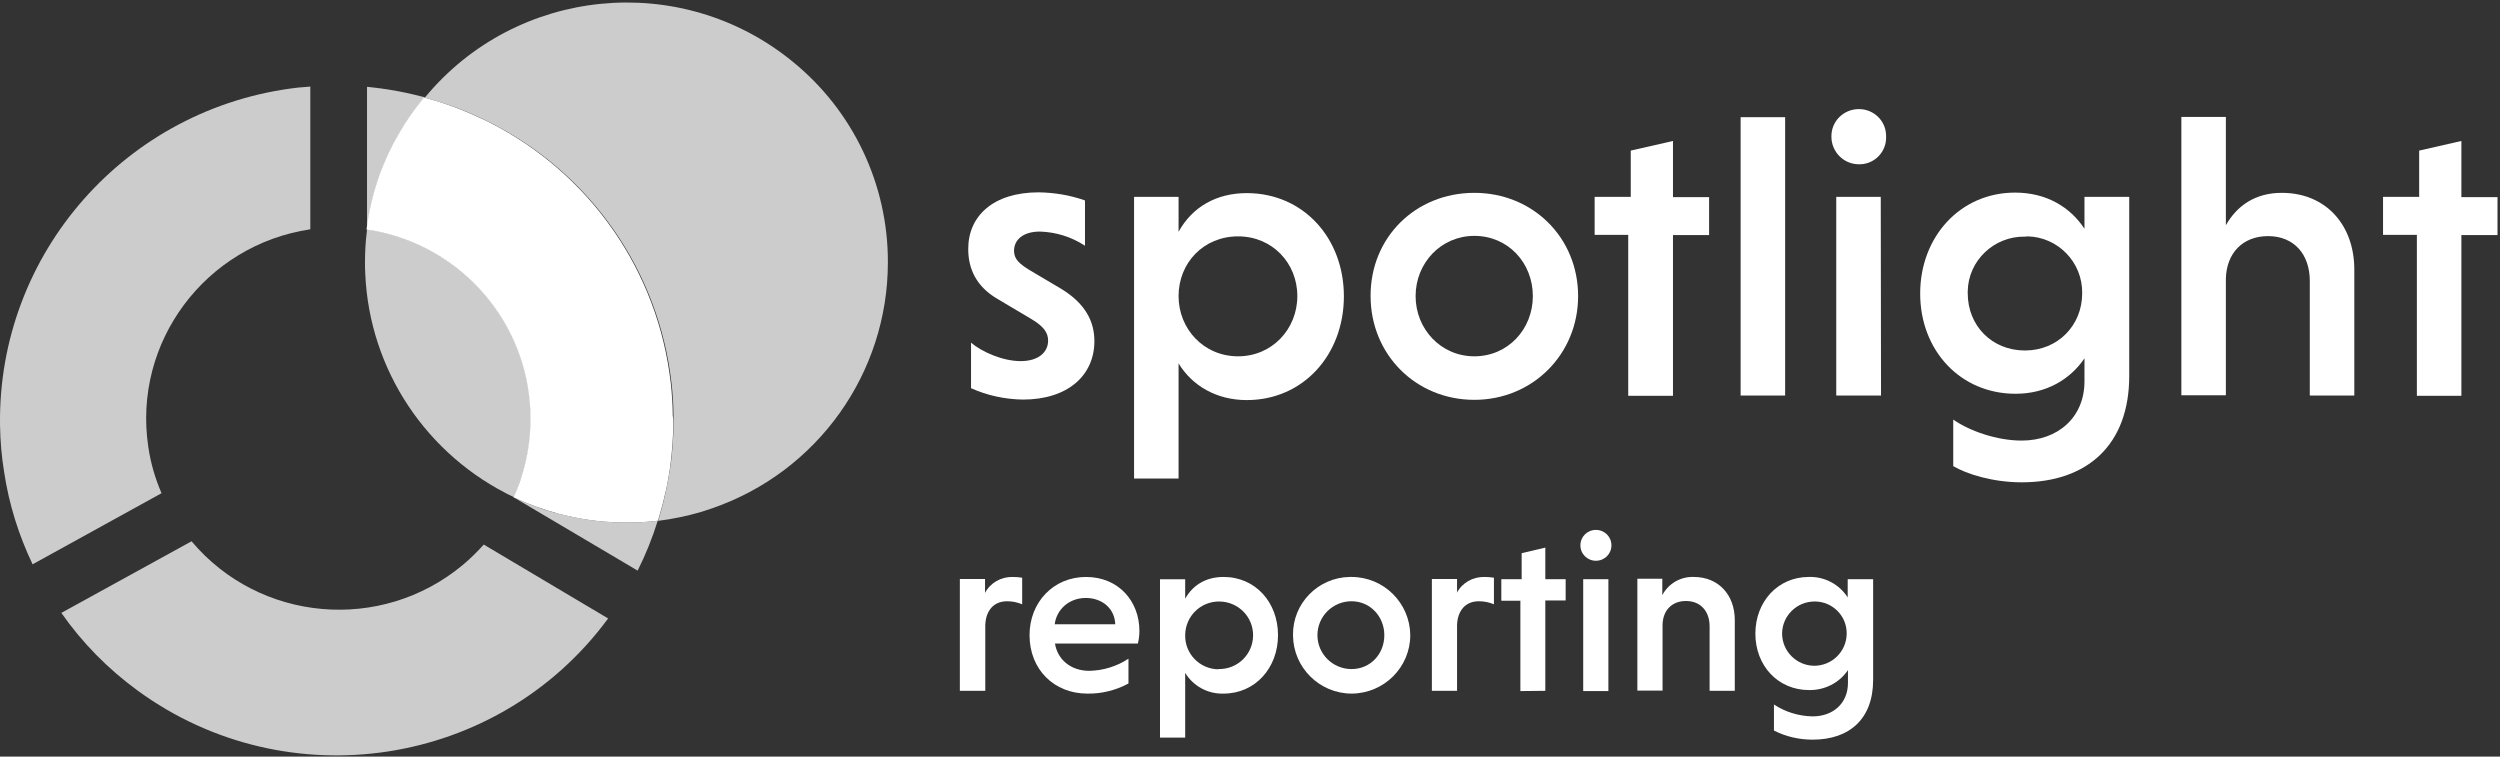 <?xml version="1.0" encoding="UTF-8"?>
<svg width="152px" height="46px" viewBox="0 0 152 46" version="1.1" xmlns="http://www.w3.org/2000/svg" xmlns:xlink="http://www.w3.org/1999/xlink">
    <rect x="0" y="0" width="152" height="46" fill="#333333" stroke="none"/>
    <!-- Generator: Sketch 50 (54983) - http://www.bohemiancoding.com/sketch -->
    <title>spotlight-reporting</title>
    <desc>Created with Sketch.</desc>
    <defs></defs>
    <g id="Page-1" stroke="none" stroke-width="1" fill="none" fill-rule="evenodd">
        <g id="spotlight-reporting" transform="translate(-34, -17)" fill="#FFFFFF">
            <g transform="translate(34, 17)">
                <g id="Group-3" opacity="0.75" transform="translate(3.711, 32.852)">
                    <path d="M33.263,4.75 C26.583,13.827 13.764,15.781 4.657,9.135 C2.863,7.827 1.286,6.227 0.018,4.412 L7.935,0.058 C12.079,4.981 19.455,5.627 24.418,1.504 C24.882,1.12 25.299,0.704 25.702,0.258 L33.263,4.75 Z" id="Fill-1"></path>
                </g>
                <path d="M25.686,5.879 C25.732,5.894 25.779,5.894 25.81,5.91 C25.748,5.971 25.717,6.033 25.655,6.094 C25.16,6.71 24.712,7.356 24.325,8.033 C23.846,8.848 23.444,9.694 23.119,10.571 C22.733,11.664 22.454,12.787 22.315,13.941 L22.315,5.279 C23.459,5.387 24.573,5.587 25.686,5.879" id="Fill-4" fill-opacity="0.75"></path>
                <path d="M39.989,31.664 C39.664,32.71 39.262,33.71 38.768,34.694 L31.253,30.248 C31.268,30.248 31.284,30.264 31.299,30.264 C32.15,30.664 33.046,31.002 33.974,31.233 C34.129,31.264 34.268,31.31 34.423,31.341 C35.629,31.633 36.866,31.771 38.103,31.771 C38.721,31.771 39.355,31.741 39.989,31.664" id="Fill-6" fill-opacity="0.75"></path>
                <path d="M18.867,5.264 L18.867,13.941 C12.481,14.894 8.058,20.817 9.017,27.171 C9.156,28.141 9.435,29.094 9.821,29.987 L1.982,34.31 C1.131,32.525 0.543,30.648 0.25,28.694 C0.095,27.756 0.018,26.817 0.002,25.864 C-0.152,15.402 7.672,6.525 18.125,5.325 C18.372,5.31 18.62,5.279 18.867,5.264" id="Fill-8" fill-opacity="0.75"></path>
                <path d="M40.932,25.771 C40.932,26.556 40.871,27.341 40.778,28.125 C40.639,29.248 40.391,30.371 40.067,31.448 C40.036,31.525 40.02,31.602 39.989,31.664 C39.355,31.741 38.721,31.771 38.087,31.771 C36.85,31.771 35.613,31.633 34.407,31.341 C34.252,31.31 34.113,31.264 33.959,31.233 C33.046,30.987 32.15,30.664 31.284,30.264 C31.268,30.264 31.253,30.248 31.237,30.248 L31.222,30.248 C31.253,30.187 31.284,30.125 31.299,30.064 C31.516,29.587 31.686,29.094 31.825,28.587 C32.072,27.71 32.211,26.817 32.242,25.91 C32.242,25.756 32.258,25.617 32.258,25.464 C32.258,25.125 32.242,24.817 32.211,24.479 C31.763,19.11 27.65,14.741 22.284,13.956 C22.423,12.802 22.702,11.679 23.088,10.587 C23.413,9.71 23.815,8.848 24.294,8.048 C24.681,7.371 25.129,6.725 25.624,6.11 C25.671,6.048 25.717,5.987 25.779,5.925 C27.171,6.294 28.516,6.817 29.799,7.464 C35.892,10.571 40.005,16.494 40.778,23.264 C40.793,23.402 40.809,23.541 40.824,23.694 C40.871,24.217 40.902,24.741 40.902,25.264 C40.932,25.433 40.932,25.602 40.932,25.771" id="Fill-10"></path>
                <path d="M32.242,24.464 C32.273,24.787 32.289,25.11 32.289,25.448 C32.289,25.602 32.289,25.741 32.273,25.894 C32.242,26.802 32.103,27.694 31.856,28.571 C31.717,29.079 31.531,29.571 31.33,30.048 C31.315,30.11 31.284,30.171 31.253,30.233 C25.934,27.71 22.454,22.479 22.207,16.633 C22.192,16.402 22.192,16.187 22.192,15.956 C22.192,15.341 22.222,14.725 22.3,14.11 C22.3,14.048 22.315,13.987 22.315,13.941 C27.681,14.741 31.778,19.094 32.242,24.464" id="Fill-12" fill-opacity="0.75"></path>
                <g id="Group-16" opacity="0.75" transform="translate(25.823, 0.082)">
                    <path d="M28.16,15.873 C28.16,22.597 23.892,28.597 17.506,30.812 L16.81,31.043 C15.96,31.289 15.094,31.473 14.228,31.581 L14.182,31.581 C14.213,31.504 14.228,31.427 14.259,31.366 C14.584,30.273 14.816,29.166 14.97,28.043 C15.063,27.258 15.125,26.473 15.125,25.689 L15.125,25.181 C15.125,24.658 15.094,24.12 15.048,23.612 C15.032,23.458 15.017,23.32 15.001,23.181 C14.228,16.427 10.115,10.489 4.023,7.397 C2.739,6.735 1.394,6.227 0.002,5.858 C5.569,-0.896 15.573,-1.88 22.362,3.658 C26.042,6.643 28.176,11.135 28.16,15.873" id="Fill-14"></path>
                </g>
                <path d="M59.89,36.048 C60.215,35.433 60.864,35.064 61.575,35.079 C61.761,35.079 61.962,35.094 62.148,35.125 L62.148,36.741 C61.854,36.617 61.544,36.556 61.235,36.556 C60.4,36.556 59.936,37.141 59.905,38.002 L59.905,42.002 L58.359,42.002 L58.359,35.202 L59.89,35.202 L59.89,36.048 Z" id="Fill-17"></path>
                <path d="M64.127,37.956 L67.807,37.956 C67.776,37.002 67.018,36.356 66.013,36.356 C64.993,36.356 64.235,37.064 64.127,37.956 Z M64.142,39.125 C64.297,40.11 65.116,40.787 66.23,40.787 C67.08,40.771 67.915,40.51 68.611,40.048 L68.611,41.556 C67.838,41.971 66.987,42.187 66.106,42.171 C64.096,42.171 62.596,40.71 62.596,38.617 C62.596,36.617 64.049,35.079 66.029,35.079 C68.008,35.079 69.276,36.556 69.276,38.356 C69.276,38.617 69.245,38.879 69.183,39.125 L64.142,39.125 Z" id="Fill-19"></path>
                <path d="M74.1,40.679 C75.245,40.694 76.172,39.787 76.188,38.648 C76.203,37.51 75.291,36.587 74.147,36.571 C73.002,36.556 72.075,37.464 72.059,38.602 L72.059,38.633 C72.044,39.741 72.925,40.664 74.054,40.694 C74.069,40.679 74.085,40.679 74.1,40.679 Z M72.059,36.402 C72.539,35.541 73.358,35.079 74.394,35.079 C76.327,35.079 77.703,36.618 77.703,38.618 C77.703,40.618 76.311,42.171 74.394,42.171 C73.451,42.202 72.554,41.725 72.059,40.91 L72.059,44.848 L70.528,44.848 L70.528,35.218 L72.059,35.218 L72.059,36.402 Z" id="Fill-21"></path>
                <path d="M82.172,40.679 C83.332,40.679 84.167,39.756 84.167,38.618 C84.167,37.494 83.316,36.556 82.172,36.556 C81.028,36.556 80.1,37.479 80.1,38.618 C80.1,39.756 81.028,40.679 82.172,40.679 Z M82.172,35.079 C84.136,35.079 85.728,36.664 85.744,38.618 C85.744,40.571 84.151,42.156 82.187,42.171 C80.224,42.171 78.631,40.587 78.615,38.633 L78.615,38.618 C78.585,36.694 80.131,35.11 82.064,35.079 L82.172,35.079 Z" id="Fill-23"></path>
                <path d="M88.574,36.048 C88.898,35.433 89.548,35.064 90.259,35.079 C90.445,35.079 90.646,35.094 90.831,35.125 L90.831,36.741 C90.537,36.617 90.228,36.556 89.919,36.556 C89.084,36.556 88.62,37.141 88.589,38.002 L88.589,42.002 L87.058,42.002 L87.058,35.202 L88.589,35.202 L88.589,36.048 L88.574,36.048 Z" id="Fill-25"></path>
                <polygon id="Fill-27" points="92.439 42.017 92.439 36.525 91.28 36.525 91.28 35.217 92.517 35.217 92.517 33.633 93.955 33.294 93.955 35.217 95.192 35.217 95.192 36.51 93.955 36.51 93.955 42.002"></polygon>
                <path d="M96.259,42.017 L97.79,42.017 L97.79,35.217 L96.259,35.217 L96.259,42.017 Z M97.032,32.218 C97.558,32.218 97.975,32.633 97.975,33.156 C97.975,33.679 97.558,34.094 97.032,34.094 C96.506,34.094 96.089,33.679 96.089,33.156 C96.089,32.633 96.506,32.218 97.032,32.218 C97.016,32.218 97.032,32.218 97.032,32.218 Z" id="Fill-29"></path>
                <path d="M101.068,36.187 C101.439,35.479 102.181,35.048 102.985,35.079 C104.5,35.079 105.475,36.187 105.475,37.694 L105.475,42.002 L103.944,42.002 L103.944,38.079 C103.944,37.171 103.403,36.541 102.506,36.541 C101.64,36.541 101.099,37.125 101.083,37.987 L101.083,41.987 L99.552,41.987 L99.552,35.187 L101.068,35.187 L101.068,36.187 Z" id="Fill-31"></path>
                <path d="M110.33,36.571 C109.247,36.571 108.366,37.433 108.351,38.51 C108.351,39.587 109.216,40.464 110.299,40.479 C111.381,40.479 112.263,39.617 112.278,38.541 L112.278,38.525 C112.294,37.479 111.459,36.602 110.392,36.571 L110.33,36.571 Z M113.886,35.217 L113.886,41.341 C113.886,43.694 112.464,44.971 110.206,44.971 C109.387,44.971 108.582,44.787 107.856,44.417 L107.856,42.833 C108.552,43.294 109.371,43.541 110.206,43.556 C111.459,43.556 112.356,42.756 112.356,41.525 L112.356,40.741 C111.83,41.525 110.933,41.971 109.99,41.956 C108.103,41.956 106.727,40.479 106.727,38.525 C106.727,36.571 108.103,35.079 109.974,35.079 C110.933,35.048 111.83,35.525 112.34,36.325 L112.34,35.217 L113.886,35.217 Z" id="Fill-32"></path>
                <path d="M65.967,14.941 C65.147,14.402 64.204,14.11 63.23,14.079 C62.194,14.079 61.653,14.587 61.653,15.248 C61.653,15.756 61.977,16.033 62.565,16.402 L64.513,17.556 C66.013,18.464 66.539,19.571 66.539,20.741 C66.539,22.817 64.931,24.294 62.194,24.294 C61.111,24.279 60.029,24.048 59.039,23.602 L59.039,20.833 C59.658,21.371 60.941,21.956 62.055,21.956 C63.137,21.956 63.725,21.417 63.725,20.71 C63.725,20.217 63.446,19.833 62.689,19.387 L60.617,18.156 C59.364,17.417 58.869,16.341 58.869,15.156 C58.854,13.141 60.385,11.694 63.153,11.694 C64.111,11.71 65.055,11.864 65.967,12.187 L65.967,14.941 Z" id="Fill-33"></path>
                <path d="M75.276,21.664 C77.348,21.664 78.878,20.002 78.878,18.002 C78.878,15.987 77.348,14.371 75.276,14.371 C73.173,14.371 71.657,15.987 71.657,18.002 C71.657,20.002 73.188,21.664 75.276,21.664 Z M71.657,14.094 C72.492,12.571 73.977,11.741 75.801,11.741 C79.234,11.741 81.708,14.464 81.708,18.017 C81.708,21.556 79.249,24.325 75.801,24.325 C73.977,24.325 72.492,23.464 71.657,22.094 L71.657,29.094 L68.951,29.094 L68.951,11.971 L71.657,11.971 L71.657,14.094 Z" id="Fill-34"></path>
                <path d="M89.64,21.664 C91.682,21.664 93.197,20.017 93.197,18.002 C93.197,15.987 91.697,14.341 89.64,14.341 C87.615,14.341 86.069,15.987 86.069,18.002 C86.069,20.017 87.615,21.664 89.64,21.664 M89.64,11.725 C93.197,11.725 95.949,14.448 95.949,18.002 C95.949,21.541 93.181,24.31 89.64,24.31 C86.069,24.31 83.332,21.541 83.332,18.002 C83.316,14.448 86.053,11.725 89.64,11.725" id="Fill-35"></path>
                <polygon id="Fill-36" points="98.996 24.048 98.996 14.279 96.954 14.279 96.954 11.971 99.15 11.971 99.15 9.156 101.717 8.571 101.717 11.987 103.913 11.987 103.913 14.294 101.717 14.294 101.717 24.064 98.996 24.064"></polygon>
                <polygon id="Fill-37" points="108.552 24.048 105.83 24.048 105.83 7.125 108.536 7.125 108.536 24.048"></polygon>
                <path d="M114.366,24.048 L111.644,24.048 L111.644,11.971 L114.35,11.971 L114.366,24.048 Z M113.02,6.633 C113.933,6.633 114.675,7.356 114.675,8.264 L114.675,8.31 C114.706,9.202 114.01,9.956 113.113,9.987 L113.02,9.987 C112.093,9.987 111.35,9.233 111.35,8.31 C111.335,7.371 112.093,6.633 113.02,6.633 Z" id="Fill-38"></path>
                <path d="M123.118,14.387 C121.231,14.356 119.669,15.848 119.638,17.71 L119.638,17.833 C119.638,19.802 121.107,21.31 123.118,21.31 C125.112,21.31 126.597,19.787 126.597,17.833 C126.628,15.956 125.128,14.402 123.257,14.371 C123.211,14.387 123.164,14.387 123.118,14.387 Z M129.457,11.971 L129.457,22.864 C129.457,27.033 126.921,29.325 122.917,29.325 C121.154,29.325 119.561,28.817 118.757,28.341 L118.757,25.51 C119.747,26.202 121.401,26.787 122.917,26.787 C125.128,26.787 126.736,25.371 126.736,23.187 L126.736,21.787 C125.87,23.064 124.416,23.941 122.545,23.941 C119.19,23.941 116.747,21.31 116.747,17.848 C116.747,14.387 119.19,11.71 122.515,11.71 C124.416,11.71 125.87,12.587 126.736,13.91 L126.736,11.971 L129.457,11.971 Z" id="Fill-39"></path>
                <path d="M135.333,13.694 C135.998,12.525 137.096,11.725 138.735,11.725 C141.426,11.725 143.142,13.694 143.142,16.387 L143.142,24.048 L140.436,24.048 L140.436,17.079 C140.436,15.464 139.477,14.356 137.9,14.356 C136.354,14.356 135.38,15.387 135.333,16.925 L135.333,24.033 L132.627,24.033 L132.627,7.11 L135.333,7.11 L135.333,13.694 Z" id="Fill-40"></path>
                <polygon id="Fill-41" points="146.946 24.048 146.946 14.279 144.889 14.279 144.889 11.971 147.085 11.971 147.085 9.156 149.652 8.571 149.652 11.987 151.848 11.987 151.848 14.294 149.652 14.294 149.652 24.064 146.946 24.064"></polygon>
            </g>
        </g>
    </g>
</svg>